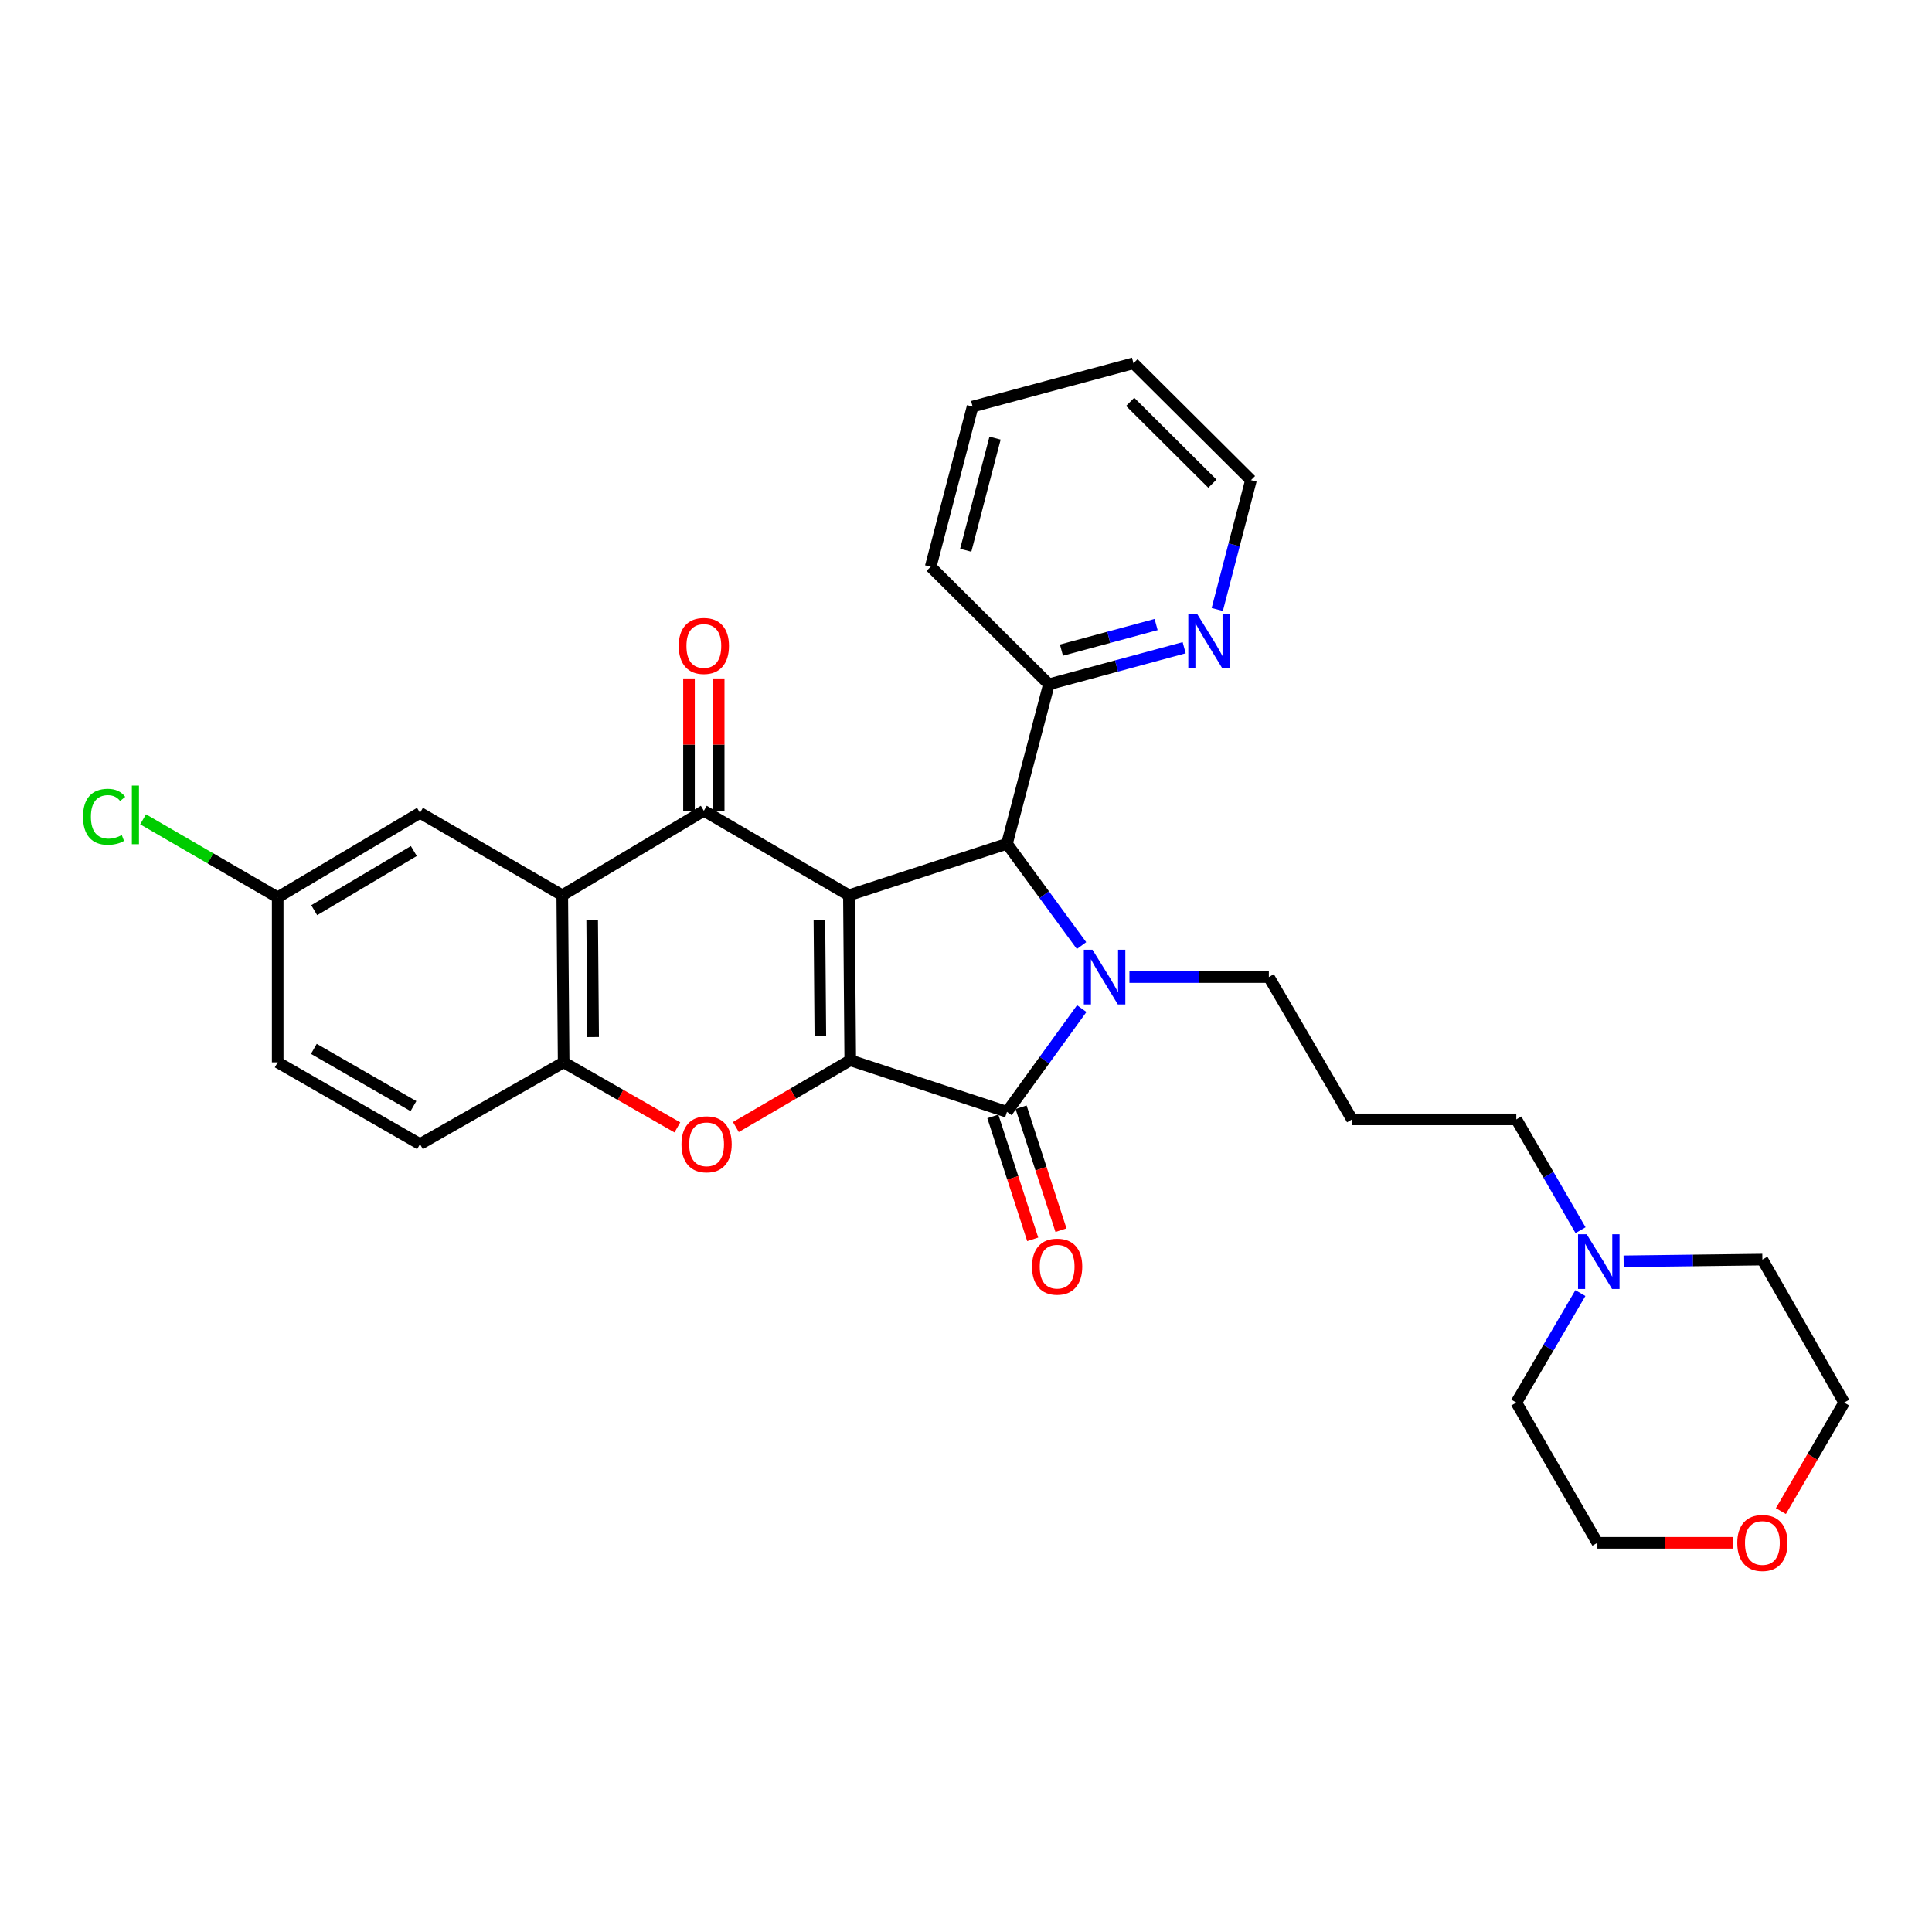 <?xml version='1.0' encoding='iso-8859-1'?>
<svg version='1.1' baseProfile='full'
              xmlns='http://www.w3.org/2000/svg'
                      xmlns:rdkit='http://www.rdkit.org/xml'
                      xmlns:xlink='http://www.w3.org/1999/xlink'
                  xml:space='preserve'
width='1000px' height='1000px' viewBox='0 0 1000 1000'>
<!-- END OF HEADER -->
<rect style='opacity:1.0;fill:#FFFFFF;stroke:none' width='1000' height='1000' x='0' y='0'> </rect>
<path class='bond-0' d='M 439.394,463.402 L 440.086,548.796' style='fill:none;fill-rule:evenodd;stroke:#000000;stroke-width:6px;stroke-linecap:butt;stroke-linejoin:miter;stroke-opacity:1' />
<path class='bond-0' d='M 424.124,476.335 L 424.609,536.112' style='fill:none;fill-rule:evenodd;stroke:#000000;stroke-width:6px;stroke-linecap:butt;stroke-linejoin:miter;stroke-opacity:1' />
<path class='bond-3' d='M 439.394,463.402 L 364.309,419.654' style='fill:none;fill-rule:evenodd;stroke:#000000;stroke-width:6px;stroke-linecap:butt;stroke-linejoin:miter;stroke-opacity:1' />
<path class='bond-4' d='M 439.394,463.402 L 521.201,436.728' style='fill:none;fill-rule:evenodd;stroke:#000000;stroke-width:6px;stroke-linecap:butt;stroke-linejoin:miter;stroke-opacity:1' />
<path class='bond-2' d='M 440.086,548.796 L 521.201,575.479' style='fill:none;fill-rule:evenodd;stroke:#000000;stroke-width:6px;stroke-linecap:butt;stroke-linejoin:miter;stroke-opacity:1' />
<path class='bond-5' d='M 440.086,548.796 L 410.487,566.076' style='fill:none;fill-rule:evenodd;stroke:#000000;stroke-width:6px;stroke-linecap:butt;stroke-linejoin:miter;stroke-opacity:1' />
<path class='bond-5' d='M 410.487,566.076 L 380.887,583.356' style='fill:none;fill-rule:evenodd;stroke:#FF0000;stroke-width:6px;stroke-linecap:butt;stroke-linejoin:miter;stroke-opacity:1' />
<path class='bond-1' d='M 559.796,489.433 L 540.499,463.081' style='fill:none;fill-rule:evenodd;stroke:#0000FF;stroke-width:6px;stroke-linecap:butt;stroke-linejoin:miter;stroke-opacity:1' />
<path class='bond-1' d='M 540.499,463.081 L 521.201,436.728' style='fill:none;fill-rule:evenodd;stroke:#000000;stroke-width:6px;stroke-linecap:butt;stroke-linejoin:miter;stroke-opacity:1' />
<path class='bond-15' d='M 584.596,505.732 L 620.677,505.732' style='fill:none;fill-rule:evenodd;stroke:#0000FF;stroke-width:6px;stroke-linecap:butt;stroke-linejoin:miter;stroke-opacity:1' />
<path class='bond-15' d='M 620.677,505.732 L 656.758,505.732' style='fill:none;fill-rule:evenodd;stroke:#000000;stroke-width:6px;stroke-linecap:butt;stroke-linejoin:miter;stroke-opacity:1' />
<path class='bond-30' d='M 559.912,522.045 L 540.557,548.762' style='fill:none;fill-rule:evenodd;stroke:#0000FF;stroke-width:6px;stroke-linecap:butt;stroke-linejoin:miter;stroke-opacity:1' />
<path class='bond-30' d='M 540.557,548.762 L 521.201,575.479' style='fill:none;fill-rule:evenodd;stroke:#000000;stroke-width:6px;stroke-linecap:butt;stroke-linejoin:miter;stroke-opacity:1' />
<path class='bond-9' d='M 513.889,577.851 L 524.212,609.667' style='fill:none;fill-rule:evenodd;stroke:#000000;stroke-width:6px;stroke-linecap:butt;stroke-linejoin:miter;stroke-opacity:1' />
<path class='bond-9' d='M 524.212,609.667 L 534.534,641.483' style='fill:none;fill-rule:evenodd;stroke:#FF0000;stroke-width:6px;stroke-linecap:butt;stroke-linejoin:miter;stroke-opacity:1' />
<path class='bond-9' d='M 528.513,573.106 L 538.836,604.923' style='fill:none;fill-rule:evenodd;stroke:#000000;stroke-width:6px;stroke-linecap:butt;stroke-linejoin:miter;stroke-opacity:1' />
<path class='bond-9' d='M 538.836,604.923 L 549.158,636.739' style='fill:none;fill-rule:evenodd;stroke:#FF0000;stroke-width:6px;stroke-linecap:butt;stroke-linejoin:miter;stroke-opacity:1' />
<path class='bond-6' d='M 364.309,419.654 L 291.026,463.402' style='fill:none;fill-rule:evenodd;stroke:#000000;stroke-width:6px;stroke-linecap:butt;stroke-linejoin:miter;stroke-opacity:1' />
<path class='bond-10' d='M 371.996,419.654 L 371.996,385.404' style='fill:none;fill-rule:evenodd;stroke:#000000;stroke-width:6px;stroke-linecap:butt;stroke-linejoin:miter;stroke-opacity:1' />
<path class='bond-10' d='M 371.996,385.404 L 371.996,351.154' style='fill:none;fill-rule:evenodd;stroke:#FF0000;stroke-width:6px;stroke-linecap:butt;stroke-linejoin:miter;stroke-opacity:1' />
<path class='bond-10' d='M 356.622,419.654 L 356.622,385.404' style='fill:none;fill-rule:evenodd;stroke:#000000;stroke-width:6px;stroke-linecap:butt;stroke-linejoin:miter;stroke-opacity:1' />
<path class='bond-10' d='M 356.622,385.404 L 356.622,351.154' style='fill:none;fill-rule:evenodd;stroke:#FF0000;stroke-width:6px;stroke-linecap:butt;stroke-linejoin:miter;stroke-opacity:1' />
<path class='bond-8' d='M 521.201,436.728 L 542.913,354.186' style='fill:none;fill-rule:evenodd;stroke:#000000;stroke-width:6px;stroke-linecap:butt;stroke-linejoin:miter;stroke-opacity:1' />
<path class='bond-31' d='M 350.604,583.544 L 321.173,566.704' style='fill:none;fill-rule:evenodd;stroke:#FF0000;stroke-width:6px;stroke-linecap:butt;stroke-linejoin:miter;stroke-opacity:1' />
<path class='bond-31' d='M 321.173,566.704 L 291.743,549.864' style='fill:none;fill-rule:evenodd;stroke:#000000;stroke-width:6px;stroke-linecap:butt;stroke-linejoin:miter;stroke-opacity:1' />
<path class='bond-7' d='M 291.026,463.402 L 291.743,549.864' style='fill:none;fill-rule:evenodd;stroke:#000000;stroke-width:6px;stroke-linecap:butt;stroke-linejoin:miter;stroke-opacity:1' />
<path class='bond-7' d='M 306.507,476.243 L 307.009,536.767' style='fill:none;fill-rule:evenodd;stroke:#000000;stroke-width:6px;stroke-linecap:butt;stroke-linejoin:miter;stroke-opacity:1' />
<path class='bond-12' d='M 291.026,463.402 L 217.392,420.713' style='fill:none;fill-rule:evenodd;stroke:#000000;stroke-width:6px;stroke-linecap:butt;stroke-linejoin:miter;stroke-opacity:1' />
<path class='bond-14' d='M 291.743,549.864 L 217.392,592.202' style='fill:none;fill-rule:evenodd;stroke:#000000;stroke-width:6px;stroke-linecap:butt;stroke-linejoin:miter;stroke-opacity:1' />
<path class='bond-13' d='M 542.913,354.186 L 577.915,344.722' style='fill:none;fill-rule:evenodd;stroke:#000000;stroke-width:6px;stroke-linecap:butt;stroke-linejoin:miter;stroke-opacity:1' />
<path class='bond-13' d='M 577.915,344.722 L 612.918,335.258' style='fill:none;fill-rule:evenodd;stroke:#0000FF;stroke-width:6px;stroke-linecap:butt;stroke-linejoin:miter;stroke-opacity:1' />
<path class='bond-13' d='M 549.401,336.506 L 573.903,329.881' style='fill:none;fill-rule:evenodd;stroke:#000000;stroke-width:6px;stroke-linecap:butt;stroke-linejoin:miter;stroke-opacity:1' />
<path class='bond-13' d='M 573.903,329.881 L 598.405,323.256' style='fill:none;fill-rule:evenodd;stroke:#0000FF;stroke-width:6px;stroke-linecap:butt;stroke-linejoin:miter;stroke-opacity:1' />
<path class='bond-27' d='M 542.913,354.186 L 481.724,293.356' style='fill:none;fill-rule:evenodd;stroke:#000000;stroke-width:6px;stroke-linecap:butt;stroke-linejoin:miter;stroke-opacity:1' />
<path class='bond-11' d='M 818.087,636.736 L 801.464,608.063' style='fill:none;fill-rule:evenodd;stroke:#0000FF;stroke-width:6px;stroke-linecap:butt;stroke-linejoin:miter;stroke-opacity:1' />
<path class='bond-11' d='M 801.464,608.063 L 784.841,579.391' style='fill:none;fill-rule:evenodd;stroke:#000000;stroke-width:6px;stroke-linecap:butt;stroke-linejoin:miter;stroke-opacity:1' />
<path class='bond-22' d='M 818.007,669.297 L 801.424,697.635' style='fill:none;fill-rule:evenodd;stroke:#0000FF;stroke-width:6px;stroke-linecap:butt;stroke-linejoin:miter;stroke-opacity:1' />
<path class='bond-22' d='M 801.424,697.635 L 784.841,725.974' style='fill:none;fill-rule:evenodd;stroke:#000000;stroke-width:6px;stroke-linecap:butt;stroke-linejoin:miter;stroke-opacity:1' />
<path class='bond-23' d='M 840.387,652.862 L 876.297,652.409' style='fill:none;fill-rule:evenodd;stroke:#0000FF;stroke-width:6px;stroke-linecap:butt;stroke-linejoin:miter;stroke-opacity:1' />
<path class='bond-23' d='M 876.297,652.409 L 912.207,651.956' style='fill:none;fill-rule:evenodd;stroke:#000000;stroke-width:6px;stroke-linecap:butt;stroke-linejoin:miter;stroke-opacity:1' />
<path class='bond-17' d='M 217.392,420.713 L 143.733,464.469' style='fill:none;fill-rule:evenodd;stroke:#000000;stroke-width:6px;stroke-linecap:butt;stroke-linejoin:miter;stroke-opacity:1' />
<path class='bond-17' d='M 214.195,440.494 L 162.634,471.124' style='fill:none;fill-rule:evenodd;stroke:#000000;stroke-width:6px;stroke-linecap:butt;stroke-linejoin:miter;stroke-opacity:1' />
<path class='bond-24' d='M 630.055,315.463 L 638.777,281.993' style='fill:none;fill-rule:evenodd;stroke:#0000FF;stroke-width:6px;stroke-linecap:butt;stroke-linejoin:miter;stroke-opacity:1' />
<path class='bond-24' d='M 638.777,281.993 L 647.499,248.523' style='fill:none;fill-rule:evenodd;stroke:#000000;stroke-width:6px;stroke-linecap:butt;stroke-linejoin:miter;stroke-opacity:1' />
<path class='bond-33' d='M 217.392,592.202 L 143.733,549.864' style='fill:none;fill-rule:evenodd;stroke:#000000;stroke-width:6px;stroke-linecap:butt;stroke-linejoin:miter;stroke-opacity:1' />
<path class='bond-33' d='M 214.005,572.522 L 162.444,542.885' style='fill:none;fill-rule:evenodd;stroke:#000000;stroke-width:6px;stroke-linecap:butt;stroke-linejoin:miter;stroke-opacity:1' />
<path class='bond-18' d='M 656.758,505.732 L 699.814,579.391' style='fill:none;fill-rule:evenodd;stroke:#000000;stroke-width:6px;stroke-linecap:butt;stroke-linejoin:miter;stroke-opacity:1' />
<path class='bond-16' d='M 921.785,782.136 L 938.165,754.055' style='fill:none;fill-rule:evenodd;stroke:#FF0000;stroke-width:6px;stroke-linecap:butt;stroke-linejoin:miter;stroke-opacity:1' />
<path class='bond-16' d='M 938.165,754.055 L 954.545,725.974' style='fill:none;fill-rule:evenodd;stroke:#000000;stroke-width:6px;stroke-linecap:butt;stroke-linejoin:miter;stroke-opacity:1' />
<path class='bond-34' d='M 897.072,798.557 L 861.942,798.557' style='fill:none;fill-rule:evenodd;stroke:#FF0000;stroke-width:6px;stroke-linecap:butt;stroke-linejoin:miter;stroke-opacity:1' />
<path class='bond-34' d='M 861.942,798.557 L 826.812,798.557' style='fill:none;fill-rule:evenodd;stroke:#000000;stroke-width:6px;stroke-linecap:butt;stroke-linejoin:miter;stroke-opacity:1' />
<path class='bond-19' d='M 143.733,464.469 L 143.733,549.864' style='fill:none;fill-rule:evenodd;stroke:#000000;stroke-width:6px;stroke-linecap:butt;stroke-linejoin:miter;stroke-opacity:1' />
<path class='bond-20' d='M 143.733,464.469 L 108.896,444.275' style='fill:none;fill-rule:evenodd;stroke:#000000;stroke-width:6px;stroke-linecap:butt;stroke-linejoin:miter;stroke-opacity:1' />
<path class='bond-20' d='M 108.896,444.275 L 74.059,424.081' style='fill:none;fill-rule:evenodd;stroke:#00CC00;stroke-width:6px;stroke-linecap:butt;stroke-linejoin:miter;stroke-opacity:1' />
<path class='bond-21' d='M 699.814,579.391 L 784.841,579.391' style='fill:none;fill-rule:evenodd;stroke:#000000;stroke-width:6px;stroke-linecap:butt;stroke-linejoin:miter;stroke-opacity:1' />
<path class='bond-26' d='M 784.841,725.974 L 826.812,798.557' style='fill:none;fill-rule:evenodd;stroke:#000000;stroke-width:6px;stroke-linecap:butt;stroke-linejoin:miter;stroke-opacity:1' />
<path class='bond-25' d='M 912.207,651.956 L 954.545,725.974' style='fill:none;fill-rule:evenodd;stroke:#000000;stroke-width:6px;stroke-linecap:butt;stroke-linejoin:miter;stroke-opacity:1' />
<path class='bond-32' d='M 647.499,248.523 L 586.686,188.035' style='fill:none;fill-rule:evenodd;stroke:#000000;stroke-width:6px;stroke-linecap:butt;stroke-linejoin:miter;stroke-opacity:1' />
<path class='bond-32' d='M 627.535,250.35 L 584.966,208.008' style='fill:none;fill-rule:evenodd;stroke:#000000;stroke-width:6px;stroke-linecap:butt;stroke-linejoin:miter;stroke-opacity:1' />
<path class='bond-29' d='M 481.724,293.356 L 503.419,210.447' style='fill:none;fill-rule:evenodd;stroke:#000000;stroke-width:6px;stroke-linecap:butt;stroke-linejoin:miter;stroke-opacity:1' />
<path class='bond-29' d='M 499.852,284.811 L 515.038,226.775' style='fill:none;fill-rule:evenodd;stroke:#000000;stroke-width:6px;stroke-linecap:butt;stroke-linejoin:miter;stroke-opacity:1' />
<path class='bond-28' d='M 586.686,188.035 L 503.419,210.447' style='fill:none;fill-rule:evenodd;stroke:#000000;stroke-width:6px;stroke-linecap:butt;stroke-linejoin:miter;stroke-opacity:1' />
<path  class='atom-2' d='M 565.471 491.572
L 574.751 506.572
Q 575.671 508.052, 577.151 510.732
Q 578.631 513.412, 578.711 513.572
L 578.711 491.572
L 582.471 491.572
L 582.471 519.892
L 578.591 519.892
L 568.631 503.492
Q 567.471 501.572, 566.231 499.372
Q 565.031 497.172, 564.671 496.492
L 564.671 519.892
L 560.991 519.892
L 560.991 491.572
L 565.471 491.572
' fill='#0000FF'/>
<path  class='atom-6' d='M 352.735 592.282
Q 352.735 585.482, 356.095 581.682
Q 359.455 577.882, 365.735 577.882
Q 372.015 577.882, 375.375 581.682
Q 378.735 585.482, 378.735 592.282
Q 378.735 599.162, 375.335 603.082
Q 371.935 606.962, 365.735 606.962
Q 359.495 606.962, 356.095 603.082
Q 352.735 599.202, 352.735 592.282
M 365.735 603.762
Q 370.055 603.762, 372.375 600.882
Q 374.735 597.962, 374.735 592.282
Q 374.735 586.722, 372.375 583.922
Q 370.055 581.082, 365.735 581.082
Q 361.415 581.082, 359.055 583.882
Q 356.735 586.682, 356.735 592.282
Q 356.735 598.002, 359.055 600.882
Q 361.415 603.762, 365.735 603.762
' fill='#FF0000'/>
<path  class='atom-10' d='M 534.175 655.615
Q 534.175 648.815, 537.535 645.015
Q 540.895 641.215, 547.175 641.215
Q 553.455 641.215, 556.815 645.015
Q 560.175 648.815, 560.175 655.615
Q 560.175 662.495, 556.775 666.415
Q 553.375 670.295, 547.175 670.295
Q 540.935 670.295, 537.535 666.415
Q 534.175 662.535, 534.175 655.615
M 547.175 667.095
Q 551.495 667.095, 553.815 664.215
Q 556.175 661.295, 556.175 655.615
Q 556.175 650.055, 553.815 647.255
Q 551.495 644.415, 547.175 644.415
Q 542.855 644.415, 540.495 647.215
Q 538.175 650.015, 538.175 655.615
Q 538.175 661.335, 540.495 664.215
Q 542.855 667.095, 547.175 667.095
' fill='#FF0000'/>
<path  class='atom-11' d='M 351.309 334.339
Q 351.309 327.539, 354.669 323.739
Q 358.029 319.939, 364.309 319.939
Q 370.589 319.939, 373.949 323.739
Q 377.309 327.539, 377.309 334.339
Q 377.309 341.219, 373.909 345.139
Q 370.509 349.019, 364.309 349.019
Q 358.069 349.019, 354.669 345.139
Q 351.309 341.259, 351.309 334.339
M 364.309 345.819
Q 368.629 345.819, 370.949 342.939
Q 373.309 340.019, 373.309 334.339
Q 373.309 328.779, 370.949 325.979
Q 368.629 323.139, 364.309 323.139
Q 359.989 323.139, 357.629 325.939
Q 355.309 328.739, 355.309 334.339
Q 355.309 340.059, 357.629 342.939
Q 359.989 345.819, 364.309 345.819
' fill='#FF0000'/>
<path  class='atom-12' d='M 821.27 638.864
L 830.55 653.864
Q 831.47 655.344, 832.95 658.024
Q 834.43 660.704, 834.51 660.864
L 834.51 638.864
L 838.27 638.864
L 838.27 667.184
L 834.39 667.184
L 824.43 650.784
Q 823.27 648.864, 822.03 646.664
Q 820.83 644.464, 820.47 643.784
L 820.47 667.184
L 816.79 667.184
L 816.79 638.864
L 821.27 638.864
' fill='#0000FF'/>
<path  class='atom-14' d='M 619.545 317.614
L 628.825 332.614
Q 629.745 334.094, 631.225 336.774
Q 632.705 339.454, 632.785 339.614
L 632.785 317.614
L 636.545 317.614
L 636.545 345.934
L 632.665 345.934
L 622.705 329.534
Q 621.545 327.614, 620.305 325.414
Q 619.105 323.214, 618.745 322.534
L 618.745 345.934
L 615.065 345.934
L 615.065 317.614
L 619.545 317.614
' fill='#0000FF'/>
<path  class='atom-17' d='M 899.207 798.637
Q 899.207 791.837, 902.567 788.037
Q 905.927 784.237, 912.207 784.237
Q 918.487 784.237, 921.847 788.037
Q 925.207 791.837, 925.207 798.637
Q 925.207 805.517, 921.807 809.437
Q 918.407 813.317, 912.207 813.317
Q 905.967 813.317, 902.567 809.437
Q 899.207 805.557, 899.207 798.637
M 912.207 810.117
Q 916.527 810.117, 918.847 807.237
Q 921.207 804.317, 921.207 798.637
Q 921.207 793.077, 918.847 790.277
Q 916.527 787.437, 912.207 787.437
Q 907.887 787.437, 905.527 790.237
Q 903.207 793.037, 903.207 798.637
Q 903.207 804.357, 905.527 807.237
Q 907.887 810.117, 912.207 810.117
' fill='#FF0000'/>
<path  class='atom-21' d='M 42.971 422.761
Q 42.971 415.721, 46.251 412.041
Q 49.571 408.321, 55.851 408.321
Q 61.691 408.321, 64.811 412.441
L 62.171 414.601
Q 59.891 411.601, 55.851 411.601
Q 51.571 411.601, 49.291 414.481
Q 47.051 417.321, 47.051 422.761
Q 47.051 428.361, 49.371 431.241
Q 51.731 434.121, 56.291 434.121
Q 59.411 434.121, 63.051 432.241
L 64.171 435.241
Q 62.691 436.201, 60.451 436.761
Q 58.211 437.321, 55.731 437.321
Q 49.571 437.321, 46.251 433.561
Q 42.971 429.801, 42.971 422.761
' fill='#00CC00'/>
<path  class='atom-21' d='M 68.251 406.601
L 71.931 406.601
L 71.931 436.961
L 68.251 436.961
L 68.251 406.601
' fill='#00CC00'/>
</svg>
